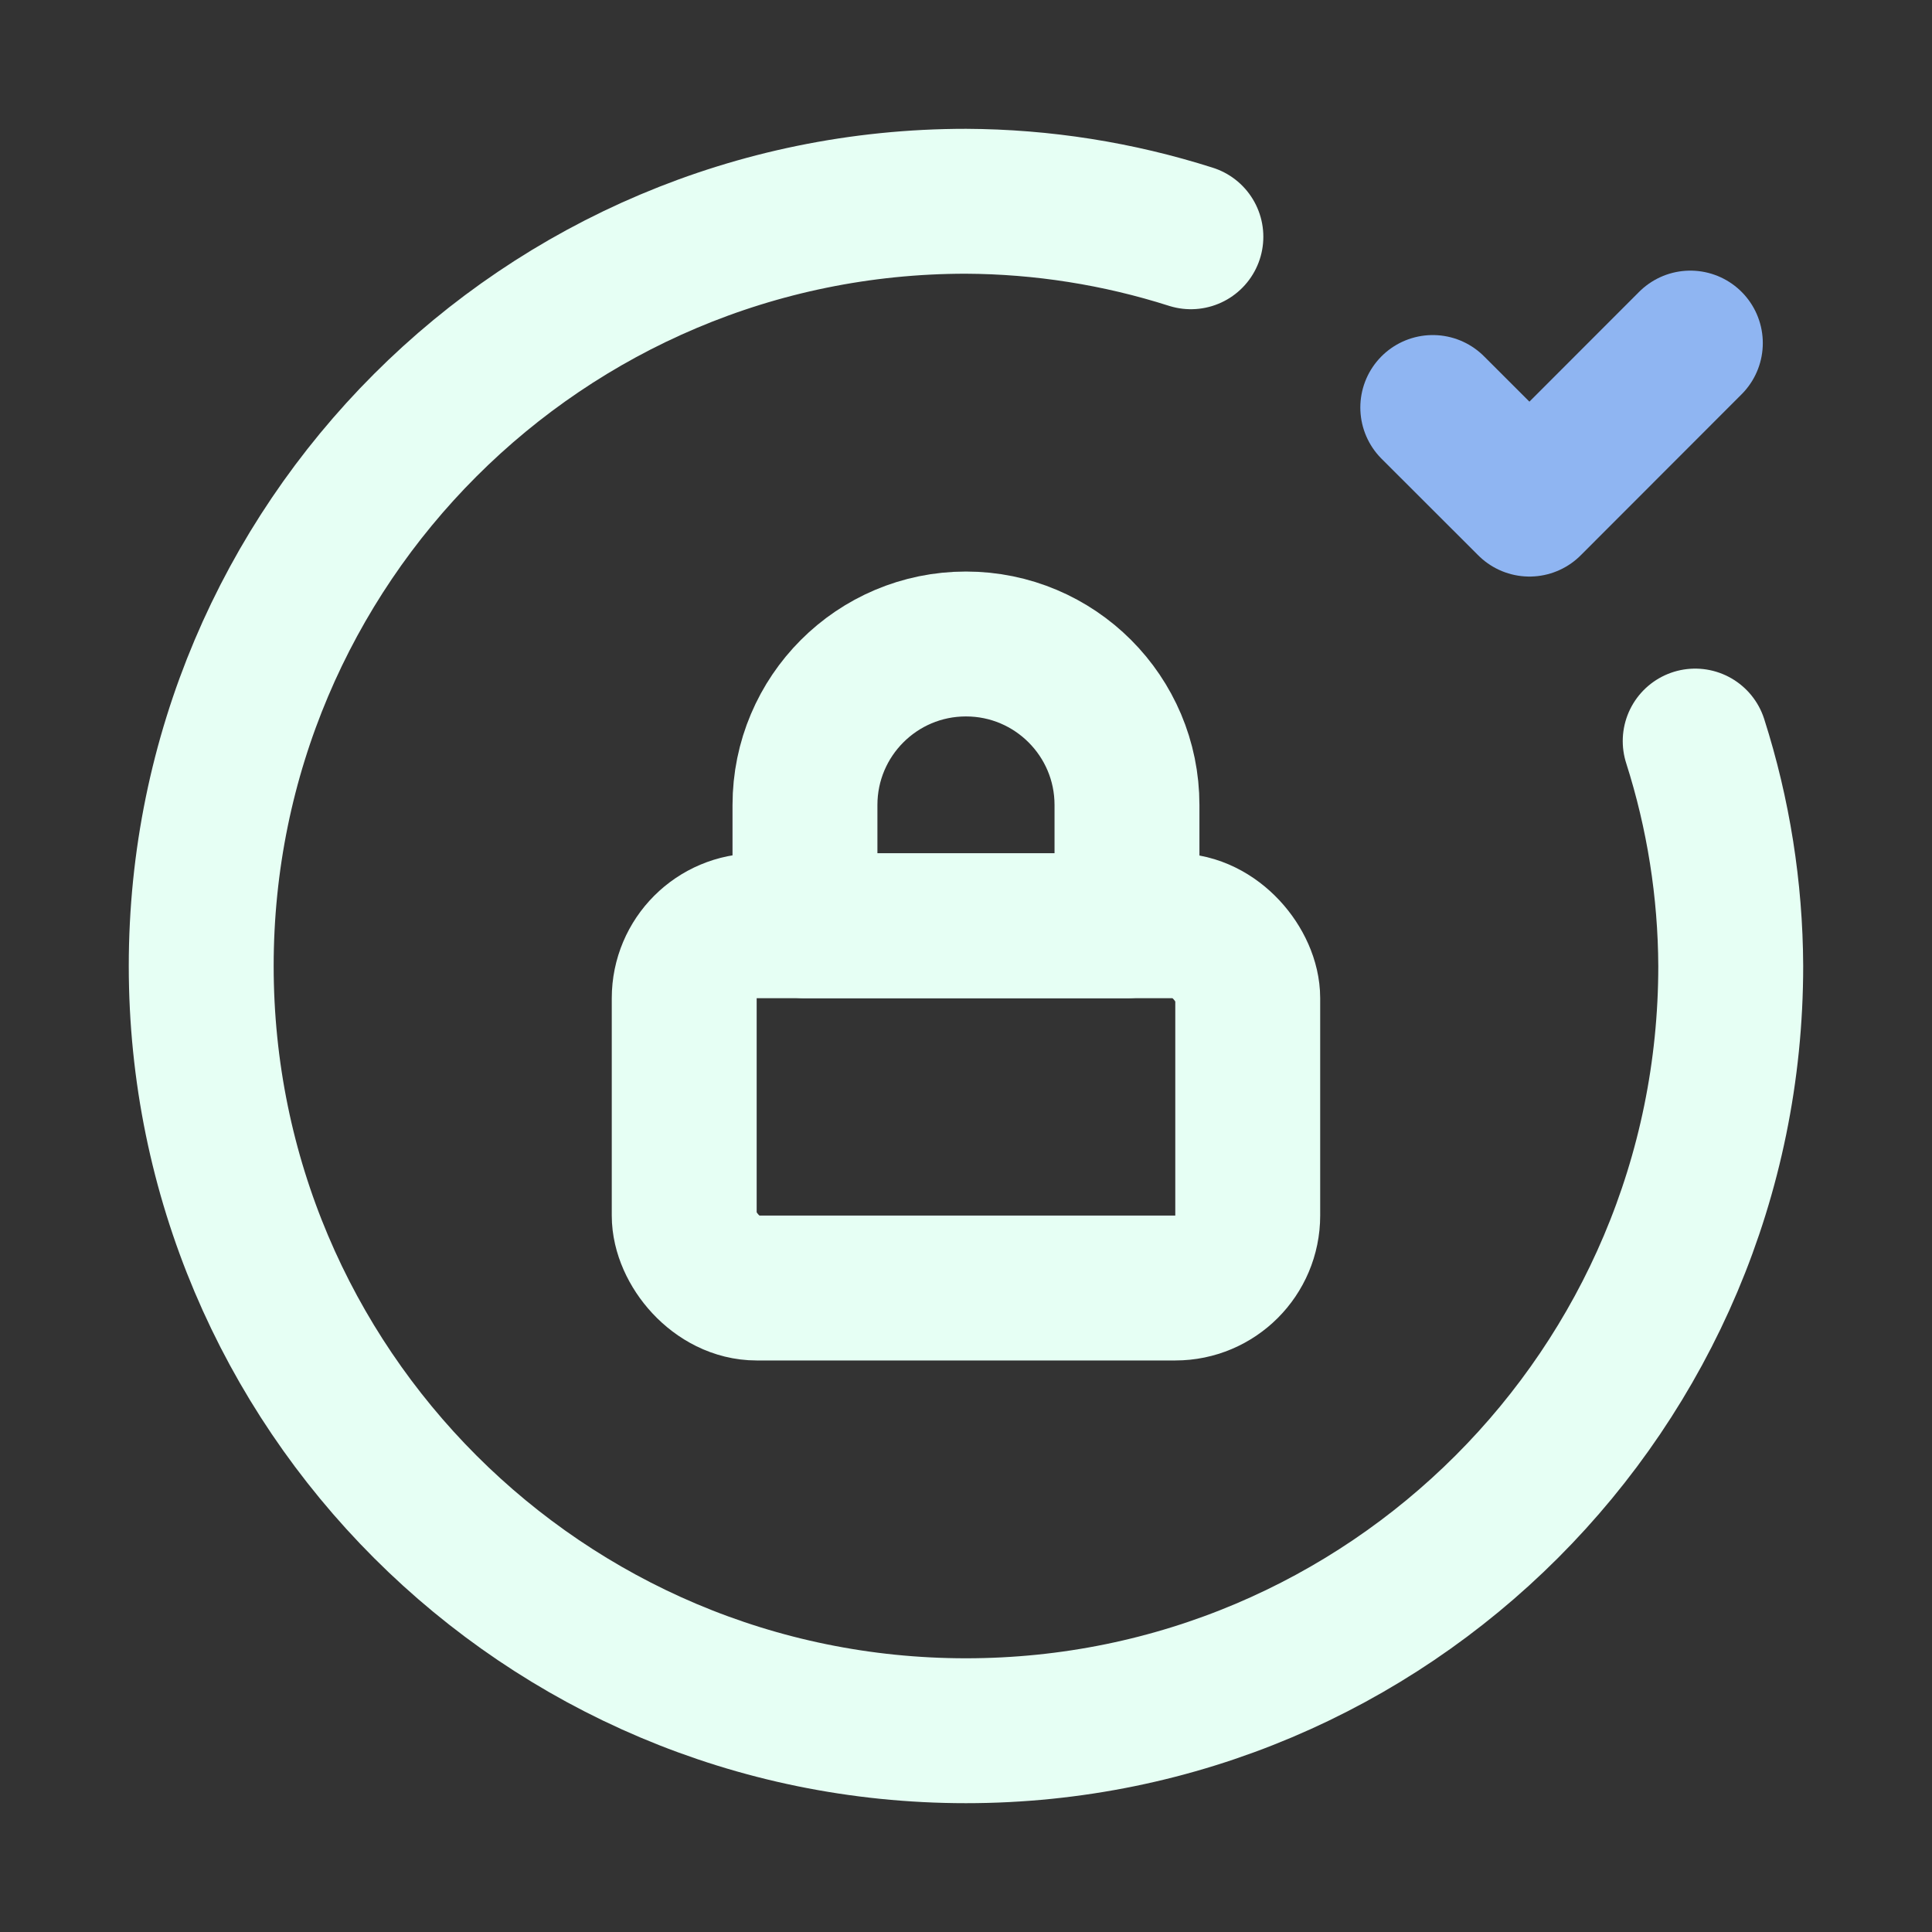 <svg width="40" height="40" viewBox="0 0 40 40" fill="none" xmlns="http://www.w3.org/2000/svg">
<rect x="0" y="0" width="40" height="40" fill="#333333" stroke="none"/>
<path d="M29.664 8.437L31.666 10.437L34.997 7.103" stroke="#8FB5F2" stroke-width="3" stroke-linecap="round" stroke-linejoin="round"/>
<path d="M35.097 15.343C35.578 16.849 35.826 18.419 35.833 20C35.833 28.744 28.744 35.833 19.999 35.833C11.255 35.833 4.166 28.744 4.166 20C4.166 11.255 11.255 4.167 19.999 4.167C21.58 4.174 23.15 4.422 24.656 4.902" stroke="#E6FFF4" stroke-width="3" stroke-linecap="round" stroke-linejoin="round"/>
<rect x="14.166" y="19.167" width="11.667" height="7.5" rx="1.5" stroke="#E6FFF4" stroke-width="3" stroke-linecap="round" stroke-linejoin="round"/>
<path fill-rule="evenodd" clip-rule="evenodd" d="M19.999 13.333V13.333C21.84 13.333 23.333 14.826 23.333 16.667V19.167H16.666V16.667C16.666 14.826 18.158 13.333 19.999 13.333Z" stroke="#E6FFF4" stroke-width="3" stroke-linecap="round" stroke-linejoin="round"/>
</svg>
